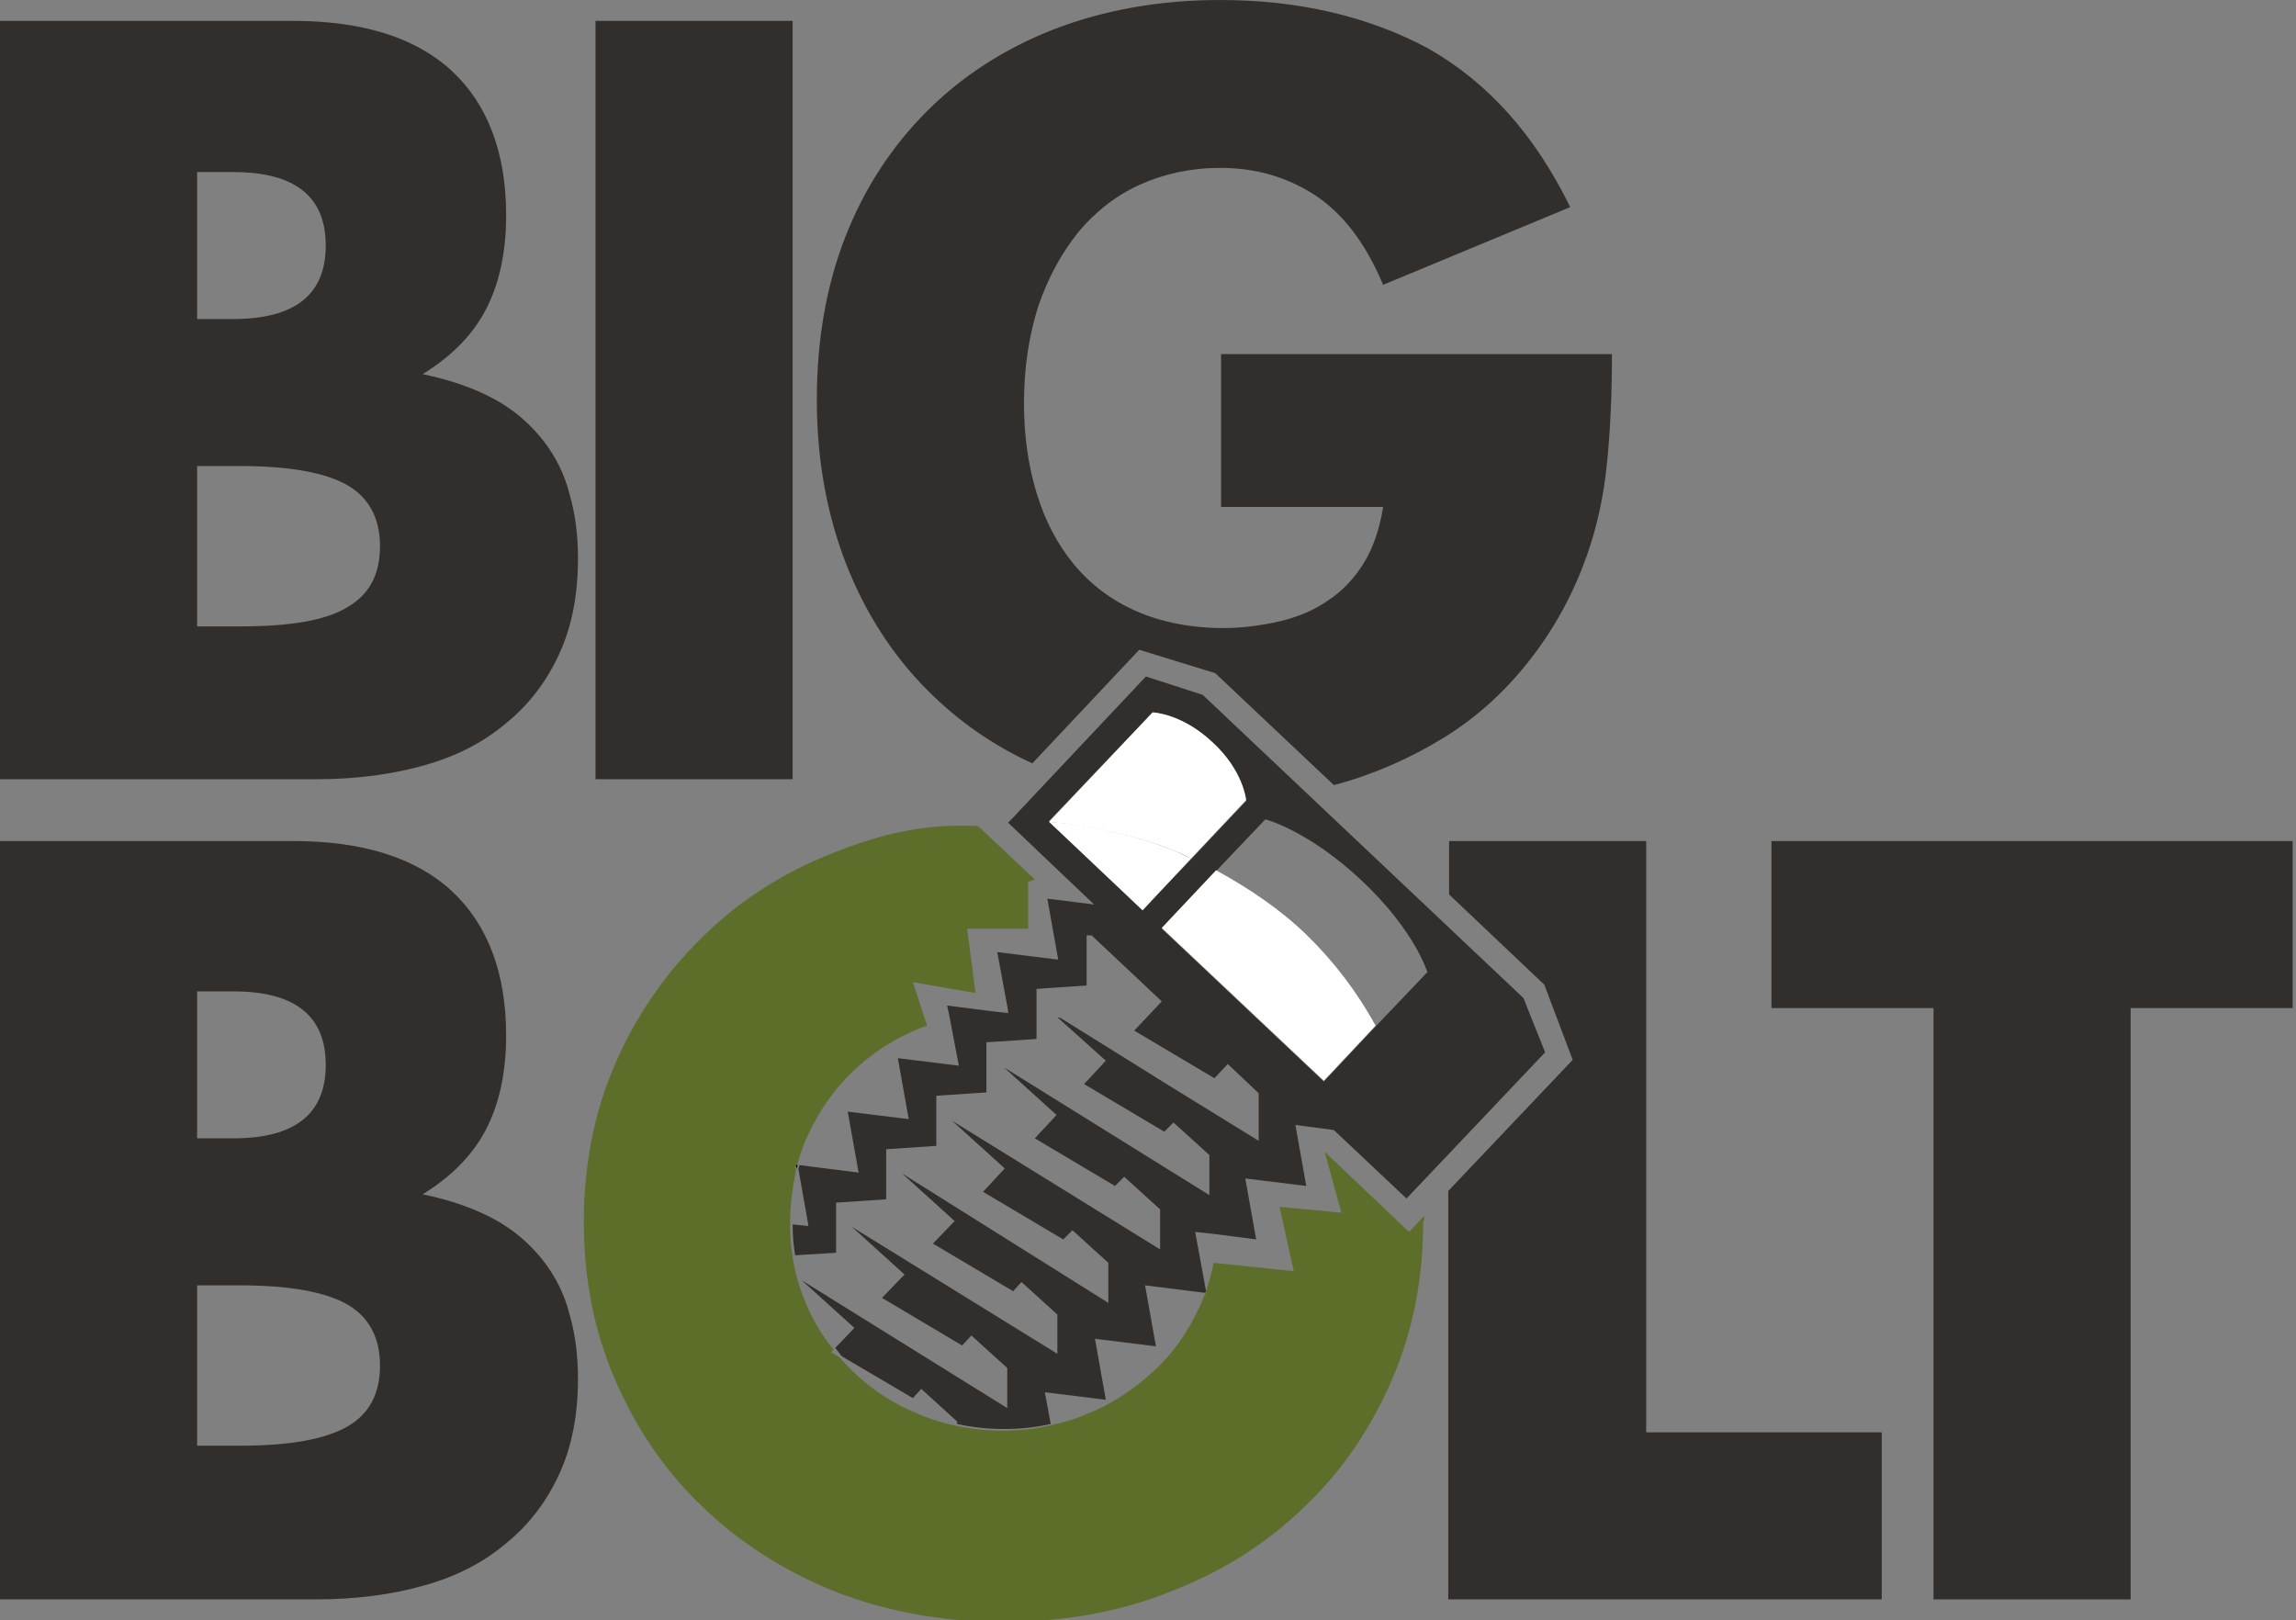 <?xml version="1.0" encoding="utf-8"?>
<!-- Generator: Adobe Illustrator 21.0.0, SVG Export Plug-In . SVG Version: 6.00 Build 0)  -->
<svg version="1.1" id="Layer_1" xmlns="http://www.w3.org/2000/svg" xmlns:xlink="http://www.w3.org/1999/xlink" x="0px" y="0px"
	 width="274.9px" height="194px" viewBox="0 0 274.9 194" style="enable-background:new 0 0 274.9 194;" xml:space="preserve">
<rect x="0" y="0" width="274.9" height="194" fill="#808080" stroke="none"/>
<style type="text/css">
	.st0{fill:#5D6E2A;}
	.st1{fill:#FFFFFF;}
	.st2{fill:#312E2B;}
</style>
<g>
	<g>
		<g>
			<g>
				<path class="st0" d="M170.5,145.6l-1.8,1.9l-10.1-9.6l2,7.3l-7.4-0.7l1.7,7.7l-9.6-1l0,0c-0.2,1.2-0.6,2.5-1,3.7l0,0.2l-0.1,0
					c-0.2,0.4-0.3,0.8-0.5,1.2c-1.4,3.1-3.2,5.7-5.6,7.9c-2.4,2.2-5.1,4-8.2,5.2c-1.4,0.6-2.9,1-4.3,1.3c-1.8,0.4-3.6,0.6-5.5,0.6
					c-1.9,0-3.8-0.2-5.7-0.6c-1.4-0.3-2.8-0.7-4.2-1.3c-3.1-1.2-5.8-3-8.1-5.2c-0.5-0.5-1.1-1.1-1.5-1.6l-1.1-0.7l0.3-0.3
					c-1.3-1.6-2.4-3.4-3.2-5.3c-0.8-1.8-1.4-3.8-1.7-5.8c-0.2-1.2-0.3-2.5-0.3-3.7c0-0.2,0-0.3,0-0.5c0-2.1,0.3-4.1,0.7-6.1
					l-0.1-0.5l0.2,0c0.3-1.2,0.7-2.4,1.2-3.5c1.4-3.1,3.2-5.7,5.5-7.9c2.3-2.2,5-4,8.1-5.2c0.3-0.1,0.5-0.2,0.8-0.3l-1.7-5.2
					l7.5,1.3l-1-7.7h7.3v-5.6l0.8-0.3l-6.8-6.4c-6.7-0.3-11.7,1-17.3,3.2c-6.1,2.4-11.4,5.8-15.8,10.2c-4.4,4.3-7.9,9.4-10.4,15.2
					c-2.5,5.8-3.7,12.1-3.7,18.8c0,6.7,1.2,13,3.7,18.8c2.5,5.8,5.9,10.9,10.4,15.2c4.4,4.3,9.7,7.7,15.8,10.2
					c6.1,2.4,12.9,3.7,20.3,3.7c7.3,0,14.1-1.2,20.2-3.7c6.2-2.4,11.5-5.8,16-10.2c4.5-4.3,7.9-9.4,10.4-15.2
					c2.5-5.8,3.7-12.1,3.7-18.8C170.6,145.9,170.5,145.7,170.5,145.6z"/>
			</g>
			<g>
				<path class="st1" d="M-12.3,142.4l0.5,0.2l0.3-0.6l-0.6-0.1L-12.3,142.4z"/>
			</g>
			<g>
				<path class="st1" d="M-13.3,142l0.1-0.2l-1.1-0.2L-13.3,142z"/>
			</g>
			<g>
				<path class="st2" d="M23.6,55.8h5.2c5.9,0,10.2,0.8,12.8,2.3c2.6,1.5,3.9,4,3.9,7.3c0,3.4-1.3,5.8-3.9,7.3
					C39,74.3,34.7,75,28.8,75h-5.2L23.6,55.8z M23.6,20.6h4.3c7.4,0,11.1,2.9,11.1,8.8c0,5.9-3.7,8.8-11.1,8.8h-4.3V20.6z M0,93.3
					h37.9c4.8,0,9.2-0.6,13-1.7c3.9-1.1,7.1-2.8,9.8-5.1c2.7-2.2,4.8-5,6.3-8.3c1.5-3.3,2.2-7.1,2.2-11.3c0-2.7-0.3-5.3-1-7.7
					c-0.6-2.4-1.7-4.6-3.2-6.5c-1.5-1.9-3.4-3.6-5.8-4.9c-2.4-1.3-5.2-2.3-8.6-3c3.4-2.1,5.9-4.6,7.5-7.6c1.6-3,2.5-6.8,2.5-11.4
					c0-7.5-2.2-13.3-6.5-17.3c-4.3-4-10.7-6-19-6H0L0,93.3z"/>
			</g>
			<g>
				<path class="st2" d="M94.9,2.5v90.8H71.3V2.5H94.9z"/>
			</g>
			<g>
				<path class="st2" d="M23.6,153.9h5.2c5.9,0,10.2,0.8,12.8,2.3c2.6,1.5,3.9,4,3.9,7.3c0,3.4-1.3,5.8-3.9,7.3
					c-2.6,1.5-6.8,2.3-12.8,2.3h-5.2V153.9z M23.6,118.7h4.3c7.4,0,11.1,2.9,11.1,8.8c0,5.9-3.7,8.8-11.1,8.8h-4.3V118.7z M0,191.5
					h37.9c4.8,0,9.2-0.6,13-1.7c3.9-1.1,7.1-2.8,9.8-5.1c2.7-2.2,4.8-5,6.3-8.3c1.5-3.3,2.2-7.1,2.2-11.3c0-2.7-0.3-5.3-1-7.7
					c-0.6-2.4-1.7-4.6-3.2-6.5c-1.5-1.9-3.4-3.6-5.8-4.9c-2.4-1.3-5.2-2.3-8.6-3c3.4-2.1,5.9-4.6,7.5-7.6c1.6-3,2.5-6.8,2.5-11.4
					c0-7.5-2.2-13.3-6.5-17.3c-4.3-4-10.7-6-19-6H0L0,191.5z"/>
			</g>
			<g>
				<path class="st2" d="M255.1,120.7v70.8h-23.6v-70.8h-19.4v-20h62.4v20H255.1z"/>
			</g>
			<g>
				<path d="M95.3,139.5l0.1,0.5c0-0.2,0.1-0.3,0.1-0.5L95.3,139.5z"/>
			</g>
			<g>
				<path class="st2" d="M145.5,80.6L159.7,94c0.1,0,0.2-0.1,0.4-0.1c4.7-1.3,8.9-3.2,12.8-5.6c3.9-2.4,7.3-5.5,10.2-9.2
					c2.9-3.7,5.2-7.8,6.9-12.6c1.2-3.4,2-7,2.4-11c0.4-3.9,0.6-8.3,0.6-13.1h-46.8v18.3h19.4c-0.4,2.6-1.2,4.9-2.3,6.7
					c-1.1,1.8-2.6,3.4-4.3,4.5c-1.7,1.2-3.7,2-5.8,2.5c-2.2,0.5-4.5,0.8-6.7,0.8c-3.9,0-7.4-0.7-10.4-2c-3-1.3-5.5-3.2-7.5-5.6
					c-2-2.4-3.5-5.3-4.5-8.6c-1-3.3-1.5-6.9-1.5-10.7c0-4.3,0.6-8.1,1.7-11.6c1.2-3.5,2.8-6.4,4.8-8.9c2-2.4,4.5-4.4,7.4-5.7
					c2.9-1.3,6.1-2,9.6-2c4.3,0,8,1.1,11.4,3.3c3.3,2.2,6,5.7,8.1,10.7l22.4-9.3c-4.2-8.6-9.8-14.9-17-19C163.9,2,155.6,0,146.1,0
					c-7.3,0-13.9,1.2-19.9,3.5c-5.9,2.3-11,5.6-15.2,9.8c-4.2,4.2-7.5,9.2-9.8,15.1c-2.3,5.9-3.4,12.4-3.4,19.5
					c0,7.1,1.2,13.7,3.5,19.6c2.3,5.9,5.6,11,9.8,15.2c3.6,3.6,7.7,6.5,12.5,8.7l12.8-13.6L145.5,80.6z"/>
			</g>
			<g>
				<path class="st2" d="M197.1,171.5v-70.8h-23.6v6.4l11.4,10.8l3.4,9l-14.9,15.7v48.9h51.9v-20L197.1,171.5z"/>
			</g>
		</g>
		<g>
			<g>
				<g>
					<path class="st2" d="M164.7,122.9l-6.2,6.6l-19.4-18.3l6.5-6.9l5.9-6.2c0,0,5.1,1.3,11.5,7.3c6.4,6,7.9,11,7.9,11L164.7,122.9z
						 M136.8,108.9l-11.2-10.6h0L138,85.3c0,0,3.5,0.1,7.2,3.6c3.7,3.5,4,6.9,4,7l-6.6,7L136.8,108.9z M182.4,119.5L144,83.2
						l-6.8-2.2l-16.1,17.1l-0.4,0.4l10.3,9.8l-5.6-0.7l1.3,7.3l-7.3-0.9l1.3,7l0,0.3l-1.8-0.2l-5.5-0.7l0.3,1.4l1.1,5.8l-7.3-0.9
						l1.3,7.3l-7.3-0.9l1.3,7.3l-7.1-0.9c0,0.2-0.1,0.3-0.1,0.5l1.2,6.8l-1.9-0.2c0,1.3,0.1,2.5,0.3,3.7l4.9-0.3l0-6l6-0.4l0-6
						l6-0.4l0-6l6-0.4l0-6l6-0.4l0-3.2l0-2.8l6-0.4l0-6l0.6,0l8.4,7.9l-3.3,3.5l9.6,5.7l1.6-1.7l3.7,3.5l0,5.7L140,130l-13-8.1
						c-0.1,0-0.3-0.1-0.4-0.1l5.8,5.2l-2.6,2.8l9.6,5.7l1.1-1.1l4.3,3.9l0,0v0l0,4.8l-24.6-15.3l6.3,5.7l-2.6,2.8l9.6,5.7l1.1-1.1
						l4.3,3.9l0,4.8L114,134.2l6.3,5.7l-2.6,2.8l9.6,5.7l1.1-1.1l4.3,3.9l0,4.8L108,140.5l6.3,5.7l-2.6,2.7l9.6,5.7l1-1.1l4.3,3.9
						l0,4.7L102,146.9l6.3,5.7l-2.7,2.8l9.6,5.7l1.1-1.2l4.3,3.9l0,4.8L96,153.3l6.3,5.7l-2.3,2.4c0.3,0.3,0.5,0.7,0.8,1l8.5,5
						l1-1.1l4.3,3.9l0,0.3c1.8,0.4,3.7,0.6,5.7,0.6c1.9,0,3.7-0.2,5.5-0.6l-0.7-3.8l7.3,0.9l-1.3-7.3l7.3,0.9l-1.3-7.3l7.2,0.9
						c0-0.1,0-0.1,0.1-0.2l-1.3-7.1l2.7,0.3l4.6,0.6l-1.3-7.3l7.3,0.9l-1.3-7.3l4.6,0.6l8.7,8.2l2-2.1l14.6-15.4L182.4,119.5z"/>
				</g>
				<g>
					<path class="st1" d="M145.6,104.2l-6.5,6.9l19.4,18.3l6.2-6.6c-2.2-4-5-7.7-8.3-10.9C153.3,108.9,149.6,106.4,145.6,104.2
						L145.6,104.2z"/>
				</g>
				<g>
					<path class="st1" d="M145.2,88.9c-3.7-3.5-7.2-3.6-7.2-3.6l-12.4,13.1c5.3,0.5,10.2,1.6,14.9,3.4c0.7,0.3,1.4,0.6,2.1,1l6.6-7
						C149.2,95.8,148.9,92.3,145.2,88.9L145.2,88.9z"/>
				</g>
				<g>
					<path class="st1" d="M125.6,98.4L125.6,98.4l11.2,10.6l5.8-6.2c-0.7-0.3-1.4-0.7-2.1-1C135.8,100,130.9,98.8,125.6,98.4z"/>
				</g>
			</g>
		</g>
	</g>
</g>
</svg>
